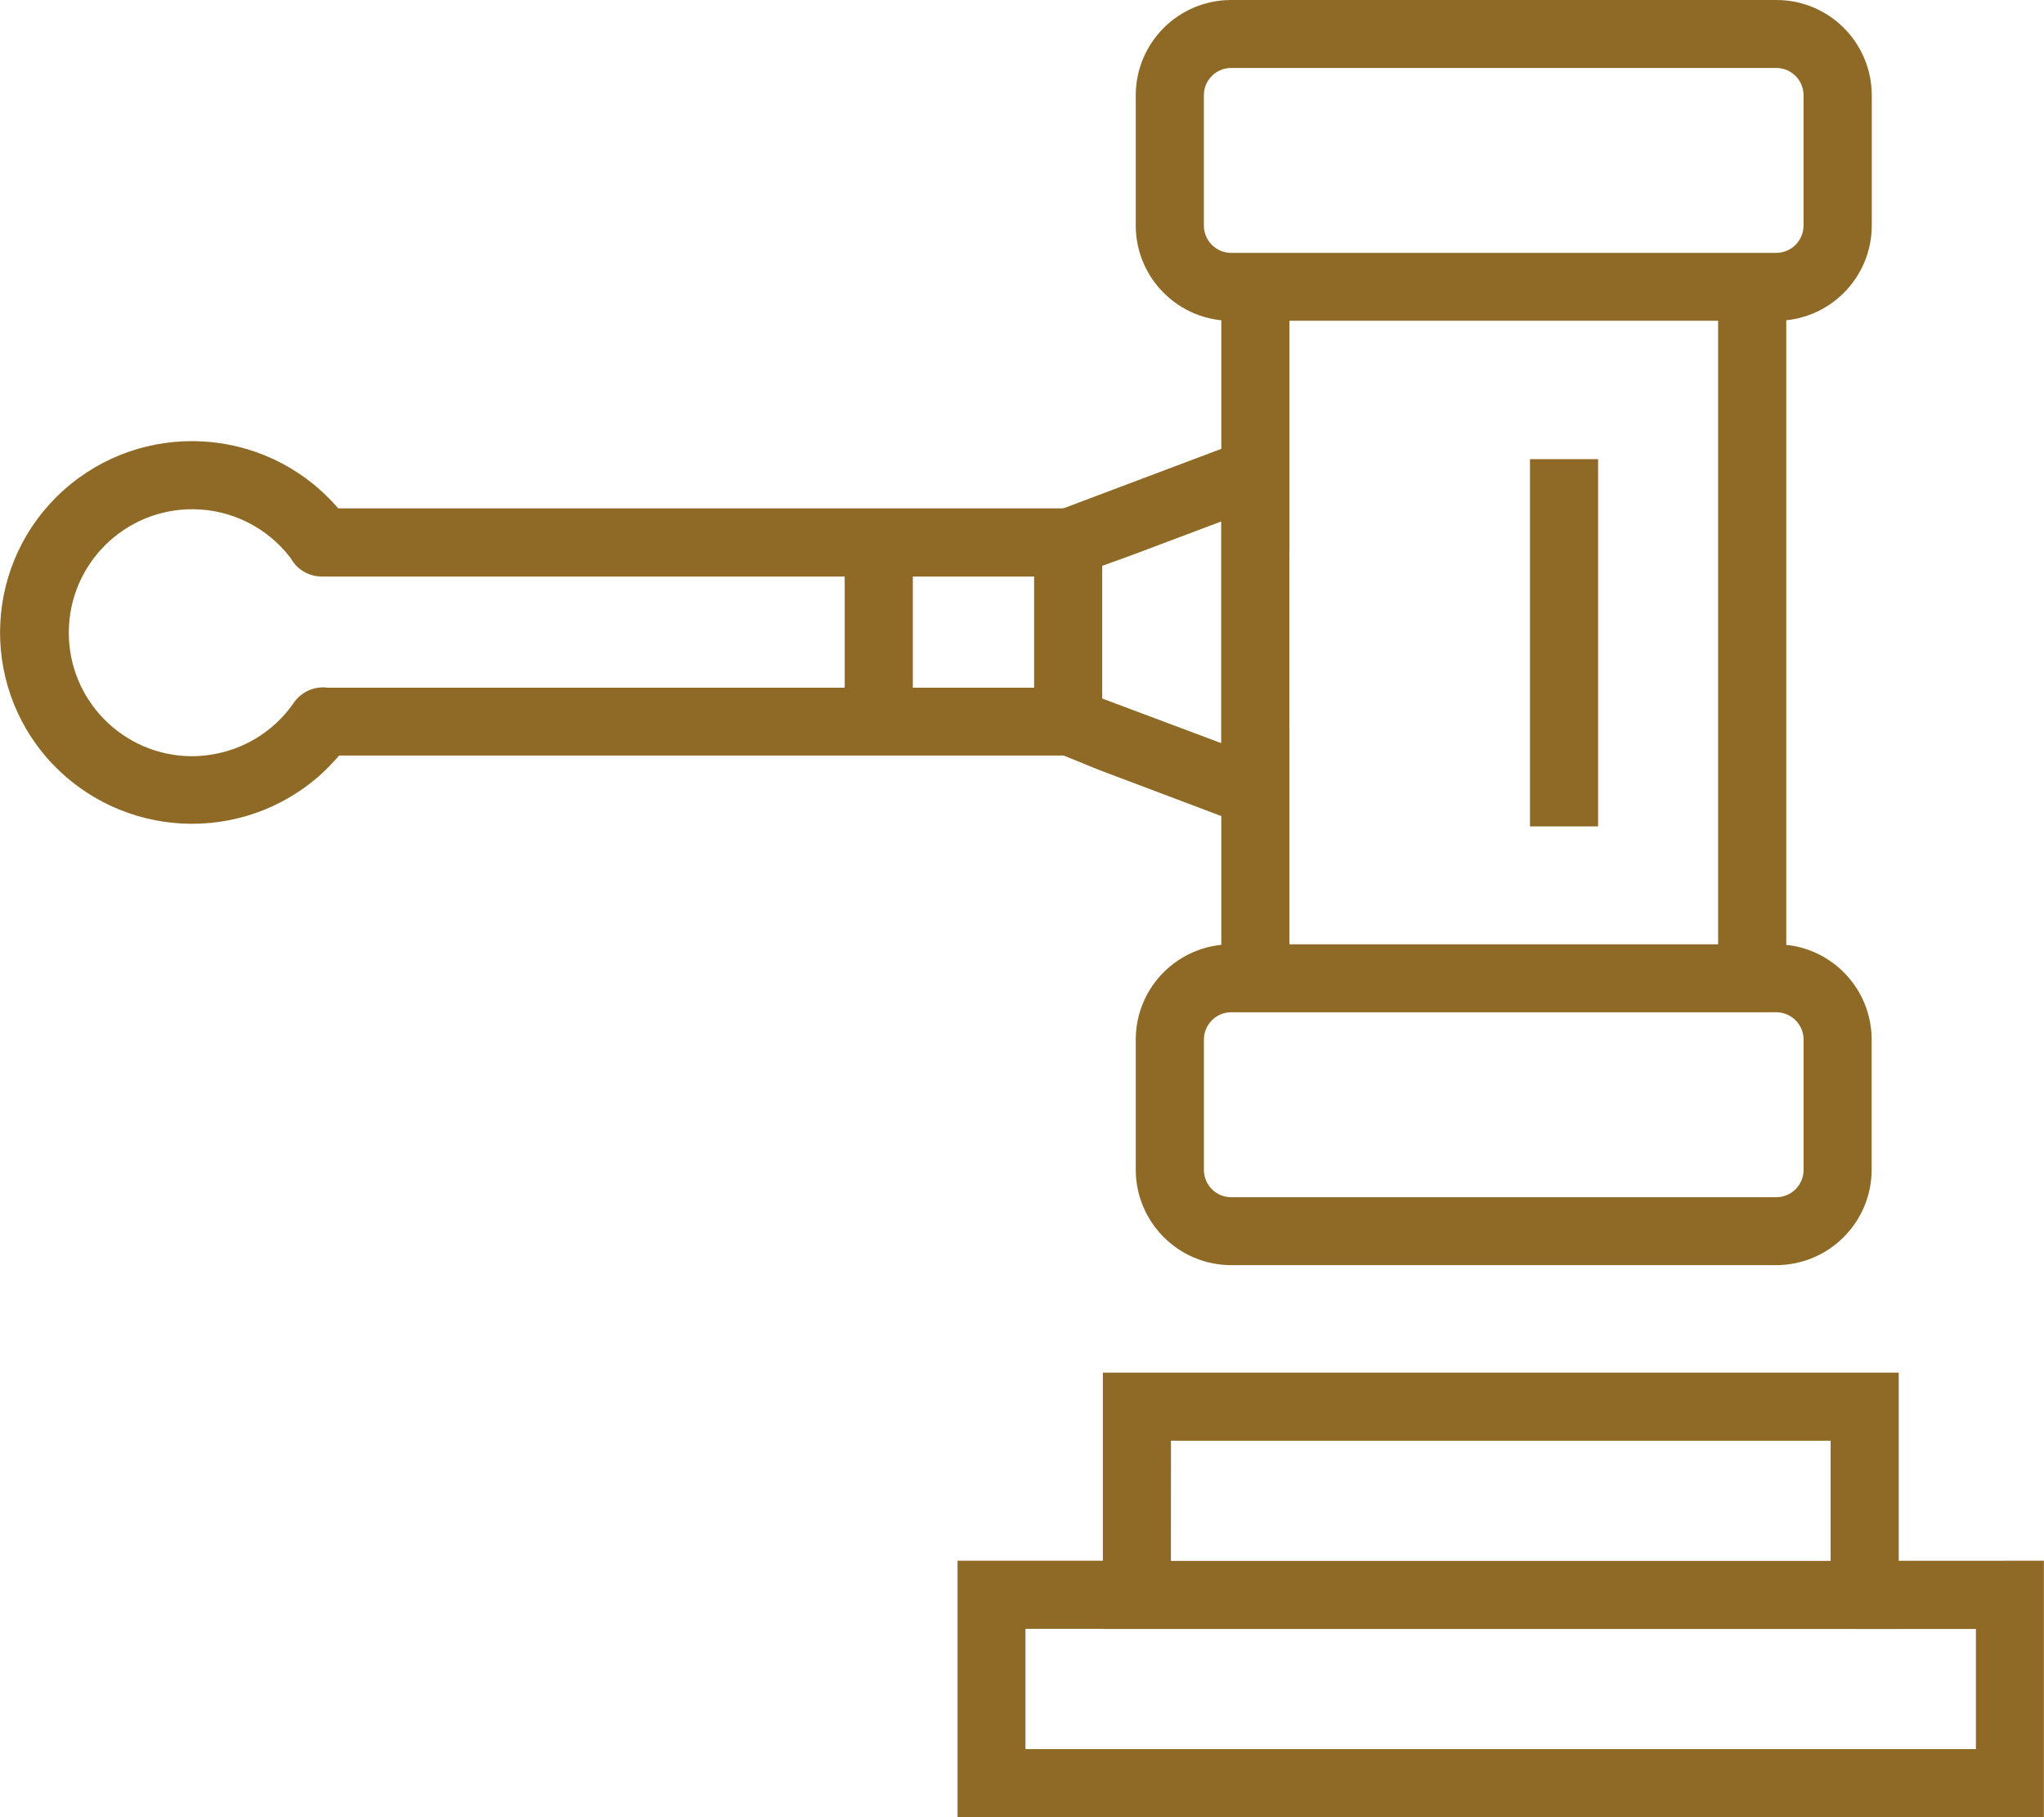 <?xml version="1.0" encoding="UTF-8"?>
<svg id="Layer_1" xmlns="http://www.w3.org/2000/svg" width="54" height="48" xmlns:xlink="http://www.w3.org/1999/xlink" version="1.1" viewBox="0 0 54 48">
  <!-- Generator: Adobe Illustrator 29.6.0, SVG Export Plug-In . SVG Version: 2.1.1 Build 207)  -->
  <defs>
    <clipPath id="clippath">
      <rect width="54" height="48" fill="none"/>
    </clipPath>
  </defs>
  <path id="Path_5907" d="M49.067,41.228v1.8h3.134v3.174h-25.11v-3.176h3.3v-1.8h-5.094v6.773h28.7v-6.773l-4.93.002Z" fill="#8f6a26"/>
  <path id="Path_5908" d="M29.136,43.028h21.026v-6.77h-21.026v6.77ZM30.936,38.057h17.427v3.173h-17.429l.002-3.173Z" fill="#8f6a26"/>
  <g id="Group_3690">
    <g clip-path="url(#clippath)">
      <g id="Group_3687">
        <path id="Path_5900" d="M34.065,25.318v-6.083c-.076.122-1.8,1.406-1.8,1.406v4.677c.088-.009,1.8,0,1.8,0" fill="#8f6a26"/>
        <path id="Path_5901" d="M32.266,8.168v4.028s1.758,2.305,1.8,2.372v-6.471s-1.712.079-1.8.071" fill="#8f6a26"/>
        <path id="Path_5902" d="M47.191,25.425V7.942c-.089.009-1.8,0-1.8,0v17.342s1.711.132,1.8.14" fill="#8f6a26"/>
        <path id="Path_5903" d="M46.926,24.944h-14.4c-1.39-.001-2.518,1.123-2.521,2.513v3.448c.007,1.388,1.133,2.511,2.521,2.513h14.4c1.388-.002,2.514-1.125,2.521-2.513v-3.448c-.004-1.389-1.131-2.513-2.52-2.513M47.648,30.904c-.001.398-.323.719-.721.72h-14.4c-.398,0-.72-.322-.721-.72v-3.447c.002-.397.324-.718.721-.719h14.4c.397,0,.72.322.721.719v3.447Z" fill="#8f6a26"/>
        <path id="Path_5904" d="M32.529,8.473h14.4c1.389.001,2.517-1.123,2.521-2.512v-3.449c-.004-1.39-1.134-2.515-2.524-2.512h-14.4c-1.389,0-2.517,1.123-2.521,2.512v3.449c.004,1.389,1.132,2.513,2.521,2.512M31.805,2.512c.002-.397.324-.717.721-.717h14.4c.397,0,.719.32.721.717v3.449c-.002.397-.324.718-.721.719h-14.4c-.397-.001-.719-.322-.721-.719v-3.449Z" fill="#8f6a26"/>
        <path id="Path_5905" d="M32.847,21.775c.276.103.585.066.829-.1.242-.168.387-.443.387-.738v-8.456c0-.497-.403-.9-.9-.9h0c-.109,0-.217.019-.319.057l-4.929,1.857c.461.117.919,1.554.919,1.554l1.077-.389,2.351-.885v5.854l-3.277-1.228s-.6,1.37-1.069,1.481l1.126.458,3.805,1.435Z" fill="#8f6a26"/>
        <rect id="Rectangle_1674" x="40.42" y="12.128" width="1.8" height="9.701" fill="#8f6a26"/>
        <rect id="Rectangle_1675" x="22.316" y="14.747" width="1.8" height="3.898" fill="#8f6a26"/>
        <path id="Path_5906" d="M8.859,20.072l.1-.115h19.26c.497,0,.9-.403.9-.9v-4.729c0-.497-.403-.9-.9-.9H8.935l-.1-.113c-1.883-2.068-5.083-2.229-7.163-.359-2.072,1.865-2.239,5.056-.374,7.128.004.005.009.01.013.014,1.884,2.067,5.083,2.228,7.164.359.137-.125.267-.256.386-.388M7.826,18.478c-.034.039-.065.081-.092.125-.505.71-1.274,1.188-2.134,1.327-.179.03-.36.045-.542.045-1.802-.012-3.252-1.482-3.24-3.284.012-1.802,1.482-3.252,3.284-3.24,1.015.007,1.969.486,2.581,1.296.161.292.466.475.8.481h18.837v2.937H8.658c-.313-.041-.625.077-.832.315" fill="#8f6a26"/>
      </g>
    </g>
  </g>
</svg>